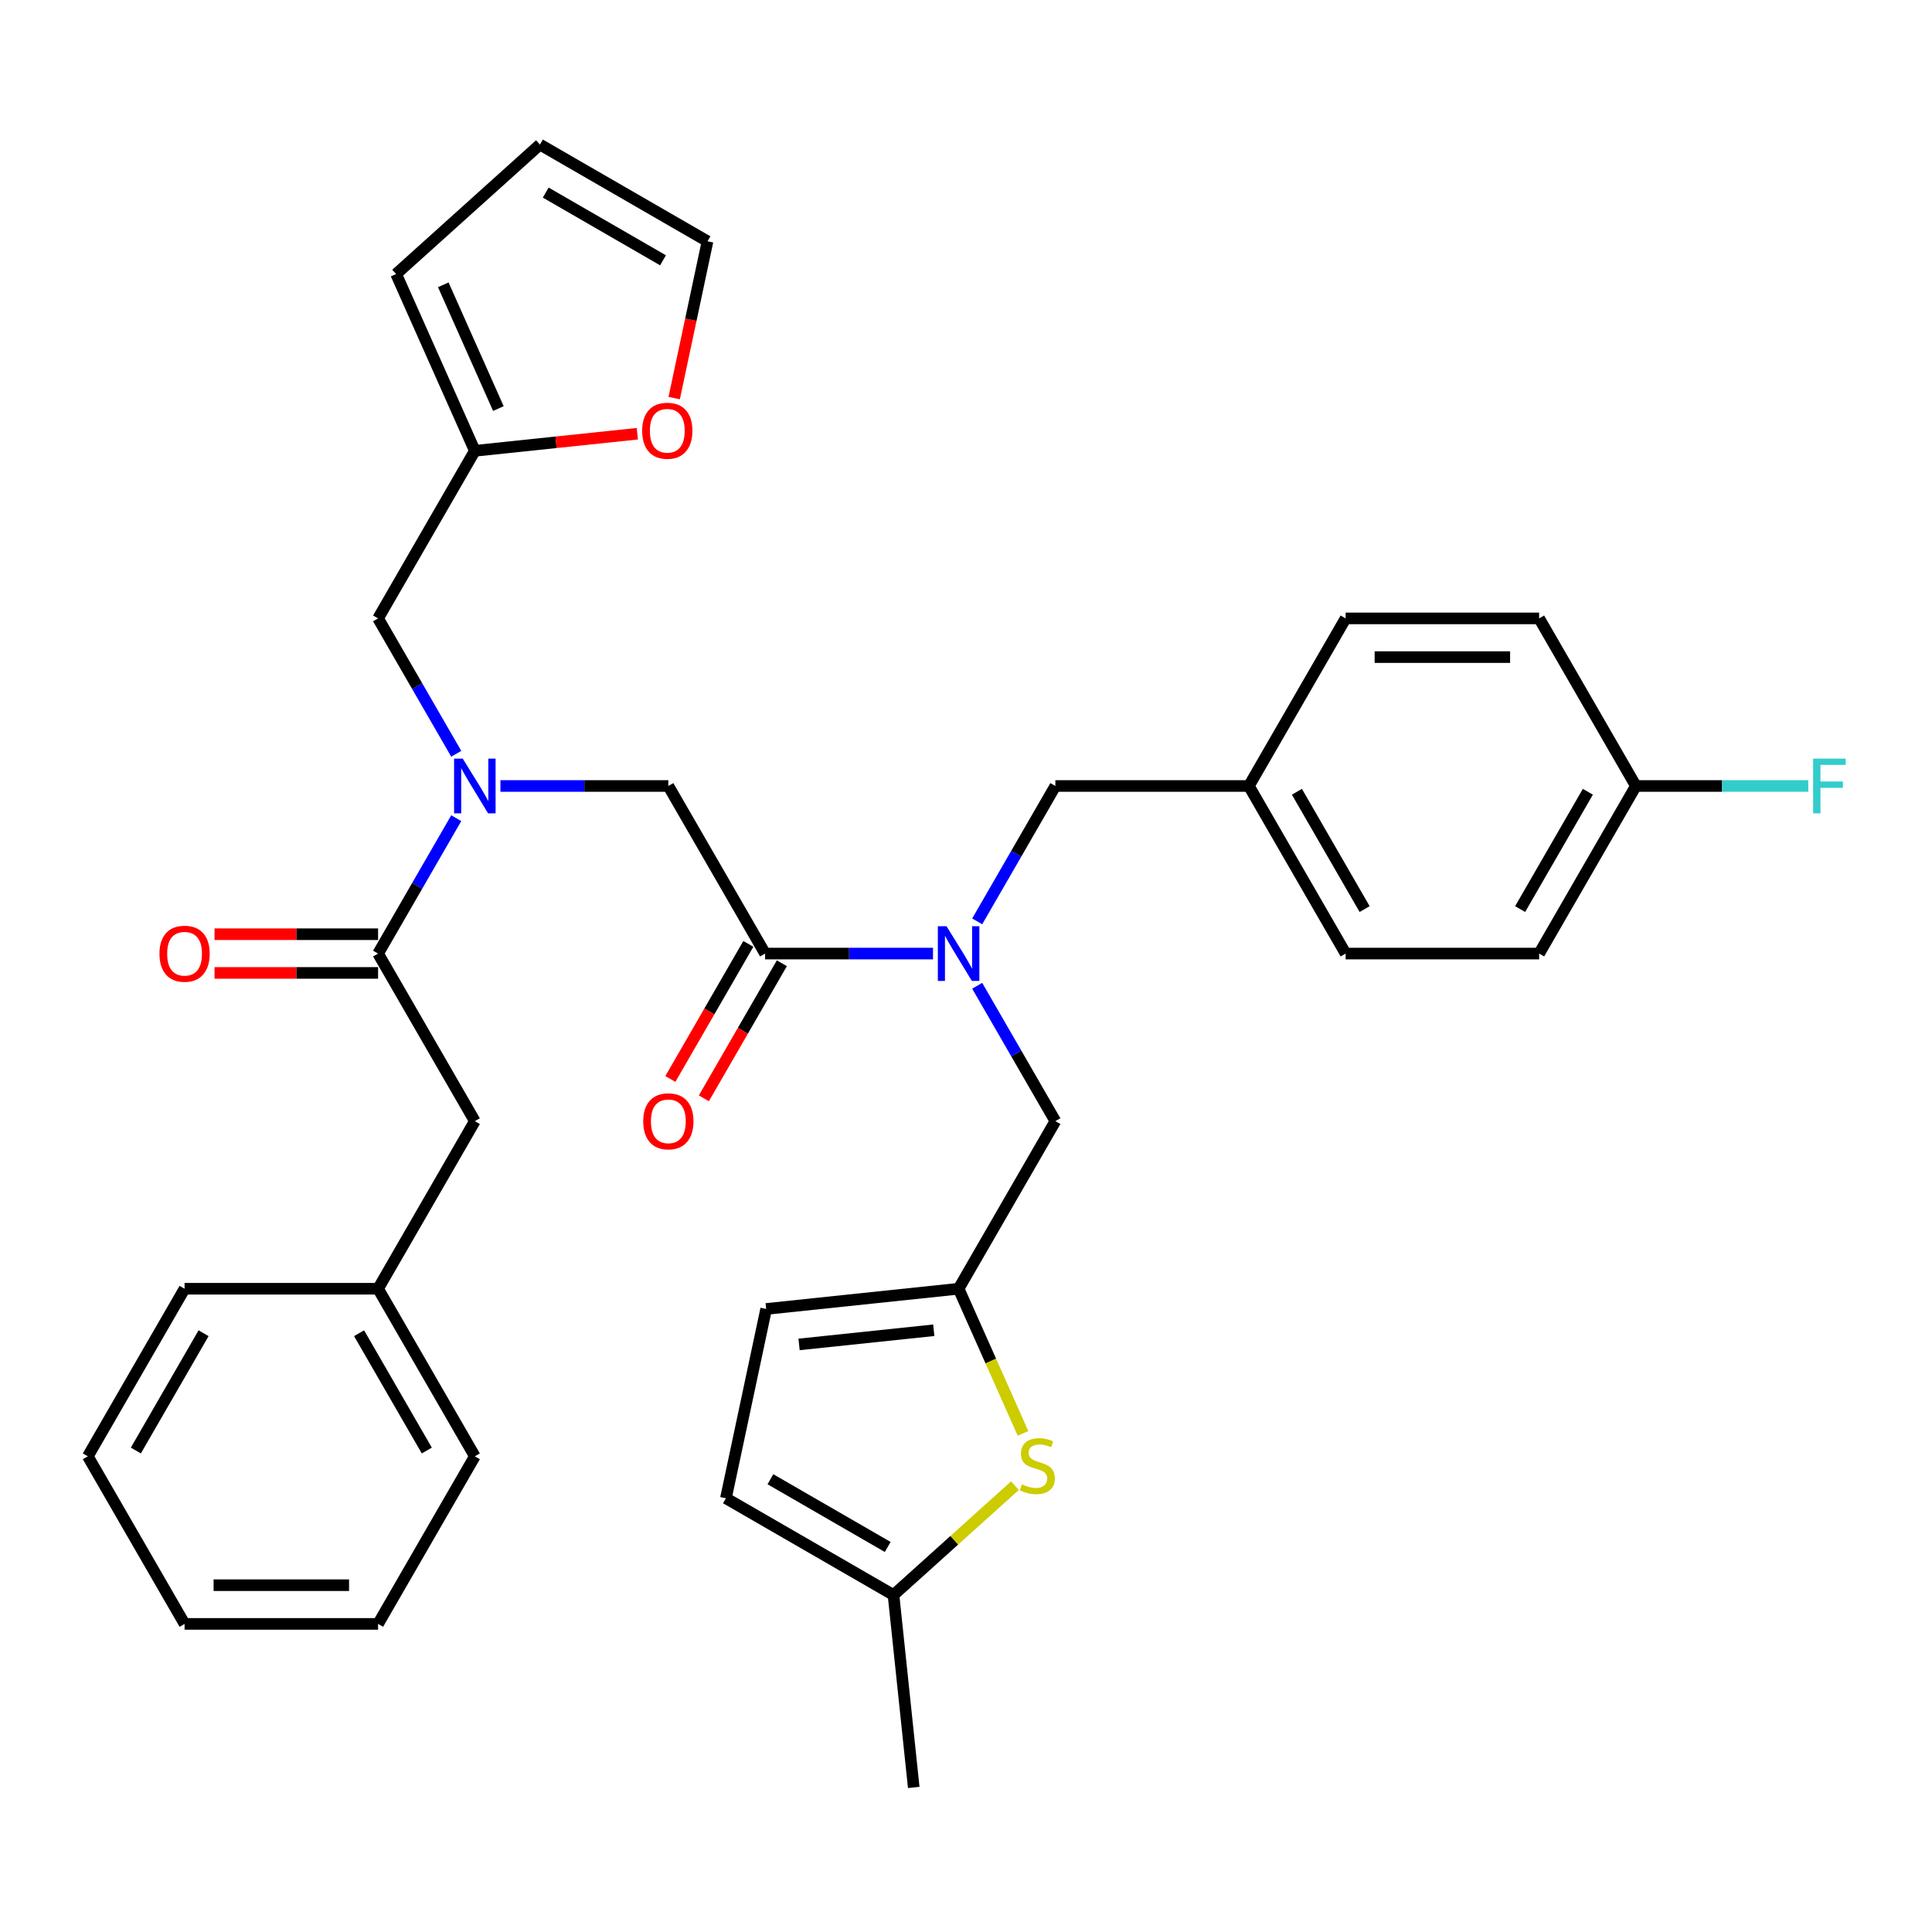 <?xml version='1.0' encoding='iso-8859-1'?>
<svg version='1.1' baseProfile='full'
              xmlns='http://www.w3.org/2000/svg'
                      xmlns:rdkit='http://www.rdkit.org/xml'
                      xmlns:xlink='http://www.w3.org/1999/xlink'
                  xml:space='preserve'
width='1000px' height='1000px' viewBox='0 0 1000 1000'>
<!-- END OF HEADER -->
<rect style='opacity:1.0;fill:#FFFFFF;stroke:none' width='1000' height='1000' x='0' y='0'> </rect>
<path class='bond-0' d='M 245.774,580.306 L 195.694,667.047' style='fill:none;fill-rule:evenodd;stroke:#000000;stroke-width:6px;stroke-linecap:butt;stroke-linejoin:miter;stroke-opacity:1' />
<path class='bond-1' d='M 245.774,580.306 L 195.694,493.565' style='fill:none;fill-rule:evenodd;stroke:#000000;stroke-width:6px;stroke-linecap:butt;stroke-linejoin:miter;stroke-opacity:1' />
<path class='bond-2' d='M 259.018,406.824 L 302.476,406.824' style='fill:none;fill-rule:evenodd;stroke:#0000FF;stroke-width:6px;stroke-linecap:butt;stroke-linejoin:miter;stroke-opacity:1' />
<path class='bond-2' d='M 302.476,406.824 L 345.934,406.824' style='fill:none;fill-rule:evenodd;stroke:#000000;stroke-width:6px;stroke-linecap:butt;stroke-linejoin:miter;stroke-opacity:1' />
<path class='bond-3' d='M 236.153,423.488 L 215.923,458.527' style='fill:none;fill-rule:evenodd;stroke:#0000FF;stroke-width:6px;stroke-linecap:butt;stroke-linejoin:miter;stroke-opacity:1' />
<path class='bond-3' d='M 215.923,458.527 L 195.694,493.565' style='fill:none;fill-rule:evenodd;stroke:#000000;stroke-width:6px;stroke-linecap:butt;stroke-linejoin:miter;stroke-opacity:1' />
<path class='bond-4' d='M 236.153,390.16 L 215.923,355.122' style='fill:none;fill-rule:evenodd;stroke:#0000FF;stroke-width:6px;stroke-linecap:butt;stroke-linejoin:miter;stroke-opacity:1' />
<path class='bond-4' d='M 215.923,355.122 L 195.694,320.083' style='fill:none;fill-rule:evenodd;stroke:#000000;stroke-width:6px;stroke-linecap:butt;stroke-linejoin:miter;stroke-opacity:1' />
<path class='bond-5' d='M 195.694,483.549 L 153.366,483.549' style='fill:none;fill-rule:evenodd;stroke:#000000;stroke-width:6px;stroke-linecap:butt;stroke-linejoin:miter;stroke-opacity:1' />
<path class='bond-5' d='M 153.366,483.549 L 111.038,483.549' style='fill:none;fill-rule:evenodd;stroke:#FF0000;stroke-width:6px;stroke-linecap:butt;stroke-linejoin:miter;stroke-opacity:1' />
<path class='bond-5' d='M 195.694,503.581 L 153.366,503.581' style='fill:none;fill-rule:evenodd;stroke:#000000;stroke-width:6px;stroke-linecap:butt;stroke-linejoin:miter;stroke-opacity:1' />
<path class='bond-5' d='M 153.366,503.581 L 111.038,503.581' style='fill:none;fill-rule:evenodd;stroke:#FF0000;stroke-width:6px;stroke-linecap:butt;stroke-linejoin:miter;stroke-opacity:1' />
<path class='bond-6' d='M 195.694,667.047 L 245.774,753.787' style='fill:none;fill-rule:evenodd;stroke:#000000;stroke-width:6px;stroke-linecap:butt;stroke-linejoin:miter;stroke-opacity:1' />
<path class='bond-6' d='M 185.858,690.074 L 220.914,750.792' style='fill:none;fill-rule:evenodd;stroke:#000000;stroke-width:6px;stroke-linecap:butt;stroke-linejoin:miter;stroke-opacity:1' />
<path class='bond-7' d='M 195.694,667.047 L 95.534,667.047' style='fill:none;fill-rule:evenodd;stroke:#000000;stroke-width:6px;stroke-linecap:butt;stroke-linejoin:miter;stroke-opacity:1' />
<path class='bond-8' d='M 245.774,753.787 L 195.694,840.528' style='fill:none;fill-rule:evenodd;stroke:#000000;stroke-width:6px;stroke-linecap:butt;stroke-linejoin:miter;stroke-opacity:1' />
<path class='bond-9' d='M 245.774,233.342 L 287.827,228.922' style='fill:none;fill-rule:evenodd;stroke:#000000;stroke-width:6px;stroke-linecap:butt;stroke-linejoin:miter;stroke-opacity:1' />
<path class='bond-9' d='M 287.827,228.922 L 329.881,224.502' style='fill:none;fill-rule:evenodd;stroke:#FF0000;stroke-width:6px;stroke-linecap:butt;stroke-linejoin:miter;stroke-opacity:1' />
<path class='bond-10' d='M 245.774,233.342 L 205.035,141.842' style='fill:none;fill-rule:evenodd;stroke:#000000;stroke-width:6px;stroke-linecap:butt;stroke-linejoin:miter;stroke-opacity:1' />
<path class='bond-10' d='M 257.963,211.47 L 229.446,147.419' style='fill:none;fill-rule:evenodd;stroke:#000000;stroke-width:6px;stroke-linecap:butt;stroke-linejoin:miter;stroke-opacity:1' />
<path class='bond-11' d='M 245.774,233.342 L 195.694,320.083' style='fill:none;fill-rule:evenodd;stroke:#000000;stroke-width:6px;stroke-linecap:butt;stroke-linejoin:miter;stroke-opacity:1' />
<path class='bond-12' d='M 348.961,206.049 L 357.585,165.476' style='fill:none;fill-rule:evenodd;stroke:#FF0000;stroke-width:6px;stroke-linecap:butt;stroke-linejoin:miter;stroke-opacity:1' />
<path class='bond-12' d='M 357.585,165.476 L 366.209,124.902' style='fill:none;fill-rule:evenodd;stroke:#000000;stroke-width:6px;stroke-linecap:butt;stroke-linejoin:miter;stroke-opacity:1' />
<path class='bond-13' d='M 546.253,580.306 L 496.173,667.047' style='fill:none;fill-rule:evenodd;stroke:#000000;stroke-width:6px;stroke-linecap:butt;stroke-linejoin:miter;stroke-opacity:1' />
<path class='bond-14' d='M 546.253,580.306 L 526.023,545.267' style='fill:none;fill-rule:evenodd;stroke:#000000;stroke-width:6px;stroke-linecap:butt;stroke-linejoin:miter;stroke-opacity:1' />
<path class='bond-14' d='M 526.023,545.267 L 505.794,510.229' style='fill:none;fill-rule:evenodd;stroke:#0000FF;stroke-width:6px;stroke-linecap:butt;stroke-linejoin:miter;stroke-opacity:1' />
<path class='bond-15' d='M 505.794,476.901 L 526.023,441.863' style='fill:none;fill-rule:evenodd;stroke:#0000FF;stroke-width:6px;stroke-linecap:butt;stroke-linejoin:miter;stroke-opacity:1' />
<path class='bond-15' d='M 526.023,441.863 L 546.253,406.824' style='fill:none;fill-rule:evenodd;stroke:#000000;stroke-width:6px;stroke-linecap:butt;stroke-linejoin:miter;stroke-opacity:1' />
<path class='bond-16' d='M 482.929,493.565 L 439.471,493.565' style='fill:none;fill-rule:evenodd;stroke:#0000FF;stroke-width:6px;stroke-linecap:butt;stroke-linejoin:miter;stroke-opacity:1' />
<path class='bond-16' d='M 439.471,493.565 L 396.013,493.565' style='fill:none;fill-rule:evenodd;stroke:#000000;stroke-width:6px;stroke-linecap:butt;stroke-linejoin:miter;stroke-opacity:1' />
<path class='bond-17' d='M 546.253,406.824 L 646.412,406.824' style='fill:none;fill-rule:evenodd;stroke:#000000;stroke-width:6px;stroke-linecap:butt;stroke-linejoin:miter;stroke-opacity:1' />
<path class='bond-18' d='M 387.339,488.557 L 367.156,523.515' style='fill:none;fill-rule:evenodd;stroke:#000000;stroke-width:6px;stroke-linecap:butt;stroke-linejoin:miter;stroke-opacity:1' />
<path class='bond-18' d='M 367.156,523.515 L 346.973,558.474' style='fill:none;fill-rule:evenodd;stroke:#FF0000;stroke-width:6px;stroke-linecap:butt;stroke-linejoin:miter;stroke-opacity:1' />
<path class='bond-18' d='M 404.687,498.573 L 384.504,533.531' style='fill:none;fill-rule:evenodd;stroke:#000000;stroke-width:6px;stroke-linecap:butt;stroke-linejoin:miter;stroke-opacity:1' />
<path class='bond-18' d='M 384.504,533.531 L 364.321,568.49' style='fill:none;fill-rule:evenodd;stroke:#FF0000;stroke-width:6px;stroke-linecap:butt;stroke-linejoin:miter;stroke-opacity:1' />
<path class='bond-19' d='M 396.013,493.565 L 345.934,406.824' style='fill:none;fill-rule:evenodd;stroke:#000000;stroke-width:6px;stroke-linecap:butt;stroke-linejoin:miter;stroke-opacity:1' />
<path class='bond-20' d='M 796.652,493.565 L 846.732,406.824' style='fill:none;fill-rule:evenodd;stroke:#000000;stroke-width:6px;stroke-linecap:butt;stroke-linejoin:miter;stroke-opacity:1' />
<path class='bond-20' d='M 786.816,470.538 L 821.872,409.819' style='fill:none;fill-rule:evenodd;stroke:#000000;stroke-width:6px;stroke-linecap:butt;stroke-linejoin:miter;stroke-opacity:1' />
<path class='bond-21' d='M 796.652,493.565 L 696.492,493.565' style='fill:none;fill-rule:evenodd;stroke:#000000;stroke-width:6px;stroke-linecap:butt;stroke-linejoin:miter;stroke-opacity:1' />
<path class='bond-22' d='M 846.732,406.824 L 796.652,320.083' style='fill:none;fill-rule:evenodd;stroke:#000000;stroke-width:6px;stroke-linecap:butt;stroke-linejoin:miter;stroke-opacity:1' />
<path class='bond-23' d='M 846.732,406.824 L 891.35,406.824' style='fill:none;fill-rule:evenodd;stroke:#000000;stroke-width:6px;stroke-linecap:butt;stroke-linejoin:miter;stroke-opacity:1' />
<path class='bond-23' d='M 891.35,406.824 L 935.967,406.824' style='fill:none;fill-rule:evenodd;stroke:#33CCCC;stroke-width:6px;stroke-linecap:butt;stroke-linejoin:miter;stroke-opacity:1' />
<path class='bond-24' d='M 496.173,667.047 L 512.842,704.485' style='fill:none;fill-rule:evenodd;stroke:#000000;stroke-width:6px;stroke-linecap:butt;stroke-linejoin:miter;stroke-opacity:1' />
<path class='bond-24' d='M 512.842,704.485 L 529.51,741.923' style='fill:none;fill-rule:evenodd;stroke:#CCCC00;stroke-width:6px;stroke-linecap:butt;stroke-linejoin:miter;stroke-opacity:1' />
<path class='bond-25' d='M 496.173,667.047 L 396.562,677.516' style='fill:none;fill-rule:evenodd;stroke:#000000;stroke-width:6px;stroke-linecap:butt;stroke-linejoin:miter;stroke-opacity:1' />
<path class='bond-25' d='M 483.325,688.539 L 413.598,695.868' style='fill:none;fill-rule:evenodd;stroke:#000000;stroke-width:6px;stroke-linecap:butt;stroke-linejoin:miter;stroke-opacity:1' />
<path class='bond-26' d='M 525.328,768.977 L 493.903,797.272' style='fill:none;fill-rule:evenodd;stroke:#CCCC00;stroke-width:6px;stroke-linecap:butt;stroke-linejoin:miter;stroke-opacity:1' />
<path class='bond-26' d='M 493.903,797.272 L 462.478,825.567' style='fill:none;fill-rule:evenodd;stroke:#000000;stroke-width:6px;stroke-linecap:butt;stroke-linejoin:miter;stroke-opacity:1' />
<path class='bond-27' d='M 396.562,677.516 L 375.738,775.487' style='fill:none;fill-rule:evenodd;stroke:#000000;stroke-width:6px;stroke-linecap:butt;stroke-linejoin:miter;stroke-opacity:1' />
<path class='bond-28' d='M 462.478,825.567 L 375.738,775.487' style='fill:none;fill-rule:evenodd;stroke:#000000;stroke-width:6px;stroke-linecap:butt;stroke-linejoin:miter;stroke-opacity:1' />
<path class='bond-28' d='M 459.483,800.707 L 398.765,765.651' style='fill:none;fill-rule:evenodd;stroke:#000000;stroke-width:6px;stroke-linecap:butt;stroke-linejoin:miter;stroke-opacity:1' />
<path class='bond-29' d='M 462.478,825.567 L 472.948,925.178' style='fill:none;fill-rule:evenodd;stroke:#000000;stroke-width:6px;stroke-linecap:butt;stroke-linejoin:miter;stroke-opacity:1' />
<path class='bond-30' d='M 796.652,320.083 L 696.492,320.083' style='fill:none;fill-rule:evenodd;stroke:#000000;stroke-width:6px;stroke-linecap:butt;stroke-linejoin:miter;stroke-opacity:1' />
<path class='bond-30' d='M 781.628,340.115 L 711.516,340.115' style='fill:none;fill-rule:evenodd;stroke:#000000;stroke-width:6px;stroke-linecap:butt;stroke-linejoin:miter;stroke-opacity:1' />
<path class='bond-31' d='M 696.492,320.083 L 646.412,406.824' style='fill:none;fill-rule:evenodd;stroke:#000000;stroke-width:6px;stroke-linecap:butt;stroke-linejoin:miter;stroke-opacity:1' />
<path class='bond-32' d='M 646.412,406.824 L 696.492,493.565' style='fill:none;fill-rule:evenodd;stroke:#000000;stroke-width:6px;stroke-linecap:butt;stroke-linejoin:miter;stroke-opacity:1' />
<path class='bond-32' d='M 671.273,409.819 L 706.328,470.538' style='fill:none;fill-rule:evenodd;stroke:#000000;stroke-width:6px;stroke-linecap:butt;stroke-linejoin:miter;stroke-opacity:1' />
<path class='bond-33' d='M 205.035,141.842 L 279.468,74.822' style='fill:none;fill-rule:evenodd;stroke:#000000;stroke-width:6px;stroke-linecap:butt;stroke-linejoin:miter;stroke-opacity:1' />
<path class='bond-34' d='M 366.209,124.902 L 279.468,74.822' style='fill:none;fill-rule:evenodd;stroke:#000000;stroke-width:6px;stroke-linecap:butt;stroke-linejoin:miter;stroke-opacity:1' />
<path class='bond-34' d='M 343.182,134.738 L 282.464,99.682' style='fill:none;fill-rule:evenodd;stroke:#000000;stroke-width:6px;stroke-linecap:butt;stroke-linejoin:miter;stroke-opacity:1' />
<path class='bond-35' d='M 95.534,667.047 L 45.455,753.787' style='fill:none;fill-rule:evenodd;stroke:#000000;stroke-width:6px;stroke-linecap:butt;stroke-linejoin:miter;stroke-opacity:1' />
<path class='bond-35' d='M 105.371,690.074 L 70.315,750.792' style='fill:none;fill-rule:evenodd;stroke:#000000;stroke-width:6px;stroke-linecap:butt;stroke-linejoin:miter;stroke-opacity:1' />
<path class='bond-36' d='M 195.694,840.528 L 95.534,840.528' style='fill:none;fill-rule:evenodd;stroke:#000000;stroke-width:6px;stroke-linecap:butt;stroke-linejoin:miter;stroke-opacity:1' />
<path class='bond-36' d='M 180.67,820.496 L 110.558,820.496' style='fill:none;fill-rule:evenodd;stroke:#000000;stroke-width:6px;stroke-linecap:butt;stroke-linejoin:miter;stroke-opacity:1' />
<path class='bond-37' d='M 45.455,753.787 L 95.534,840.528' style='fill:none;fill-rule:evenodd;stroke:#000000;stroke-width:6px;stroke-linecap:butt;stroke-linejoin:miter;stroke-opacity:1' />
<path  class='atom-1' d='M 239.514 392.664
L 248.794 407.664
Q 249.714 409.144, 251.194 411.824
Q 252.674 414.504, 252.754 414.664
L 252.754 392.664
L 256.514 392.664
L 256.514 420.984
L 252.634 420.984
L 242.674 404.584
Q 241.514 402.664, 240.274 400.464
Q 239.074 398.264, 238.714 397.584
L 238.714 420.984
L 235.034 420.984
L 235.034 392.664
L 239.514 392.664
' fill='#0000FF'/>
<path  class='atom-3' d='M 82.534 493.645
Q 82.534 486.845, 85.894 483.045
Q 89.254 479.245, 95.534 479.245
Q 101.814 479.245, 105.174 483.045
Q 108.534 486.845, 108.534 493.645
Q 108.534 500.525, 105.134 504.445
Q 101.734 508.325, 95.534 508.325
Q 89.294 508.325, 85.894 504.445
Q 82.534 500.565, 82.534 493.645
M 95.534 505.125
Q 99.854 505.125, 102.174 502.245
Q 104.534 499.325, 104.534 493.645
Q 104.534 488.085, 102.174 485.285
Q 99.854 482.445, 95.534 482.445
Q 91.214 482.445, 88.854 485.245
Q 86.534 488.045, 86.534 493.645
Q 86.534 499.365, 88.854 502.245
Q 91.214 505.125, 95.534 505.125
' fill='#FF0000'/>
<path  class='atom-7' d='M 332.385 222.953
Q 332.385 216.153, 335.745 212.353
Q 339.105 208.553, 345.385 208.553
Q 351.665 208.553, 355.025 212.353
Q 358.385 216.153, 358.385 222.953
Q 358.385 229.833, 354.985 233.753
Q 351.585 237.633, 345.385 237.633
Q 339.145 237.633, 335.745 233.753
Q 332.385 229.873, 332.385 222.953
M 345.385 234.433
Q 349.705 234.433, 352.025 231.553
Q 354.385 228.633, 354.385 222.953
Q 354.385 217.393, 352.025 214.593
Q 349.705 211.753, 345.385 211.753
Q 341.065 211.753, 338.705 214.553
Q 336.385 217.353, 336.385 222.953
Q 336.385 228.673, 338.705 231.553
Q 341.065 234.433, 345.385 234.433
' fill='#FF0000'/>
<path  class='atom-9' d='M 489.913 479.405
L 499.193 494.405
Q 500.113 495.885, 501.593 498.565
Q 503.073 501.245, 503.153 501.405
L 503.153 479.405
L 506.913 479.405
L 506.913 507.725
L 503.033 507.725
L 493.073 491.325
Q 491.913 489.405, 490.673 487.205
Q 489.473 485.005, 489.113 484.325
L 489.113 507.725
L 485.433 507.725
L 485.433 479.405
L 489.913 479.405
' fill='#0000FF'/>
<path  class='atom-12' d='M 332.934 580.386
Q 332.934 573.586, 336.294 569.786
Q 339.654 565.986, 345.934 565.986
Q 352.214 565.986, 355.574 569.786
Q 358.934 573.586, 358.934 580.386
Q 358.934 587.266, 355.534 591.186
Q 352.134 595.066, 345.934 595.066
Q 339.694 595.066, 336.294 591.186
Q 332.934 587.306, 332.934 580.386
M 345.934 591.866
Q 350.254 591.866, 352.574 588.986
Q 354.934 586.066, 354.934 580.386
Q 354.934 574.826, 352.574 572.026
Q 350.254 569.186, 345.934 569.186
Q 341.614 569.186, 339.254 571.986
Q 336.934 574.786, 336.934 580.386
Q 336.934 586.106, 339.254 588.986
Q 341.614 591.866, 345.934 591.866
' fill='#FF0000'/>
<path  class='atom-17' d='M 528.912 768.267
Q 529.232 768.387, 530.552 768.947
Q 531.872 769.507, 533.312 769.867
Q 534.792 770.187, 536.232 770.187
Q 538.912 770.187, 540.472 768.907
Q 542.032 767.587, 542.032 765.307
Q 542.032 763.747, 541.232 762.787
Q 540.472 761.827, 539.272 761.307
Q 538.072 760.787, 536.072 760.187
Q 533.552 759.427, 532.032 758.707
Q 530.552 757.987, 529.472 756.467
Q 528.432 754.947, 528.432 752.387
Q 528.432 748.827, 530.832 746.627
Q 533.272 744.427, 538.072 744.427
Q 541.352 744.427, 545.072 745.987
L 544.152 749.067
Q 540.752 747.667, 538.192 747.667
Q 535.432 747.667, 533.912 748.827
Q 532.392 749.947, 532.432 751.907
Q 532.432 753.427, 533.192 754.347
Q 533.992 755.267, 535.112 755.787
Q 536.272 756.307, 538.192 756.907
Q 540.752 757.707, 542.272 758.507
Q 543.792 759.307, 544.872 760.947
Q 545.992 762.547, 545.992 765.307
Q 545.992 769.227, 543.352 771.347
Q 540.752 773.427, 536.392 773.427
Q 533.872 773.427, 531.952 772.867
Q 530.072 772.347, 527.832 771.427
L 528.912 768.267
' fill='#CCCC00'/>
<path  class='atom-26' d='M 938.471 392.664
L 955.311 392.664
L 955.311 395.904
L 942.271 395.904
L 942.271 404.504
L 953.871 404.504
L 953.871 407.784
L 942.271 407.784
L 942.271 420.984
L 938.471 420.984
L 938.471 392.664
' fill='#33CCCC'/>
</svg>
